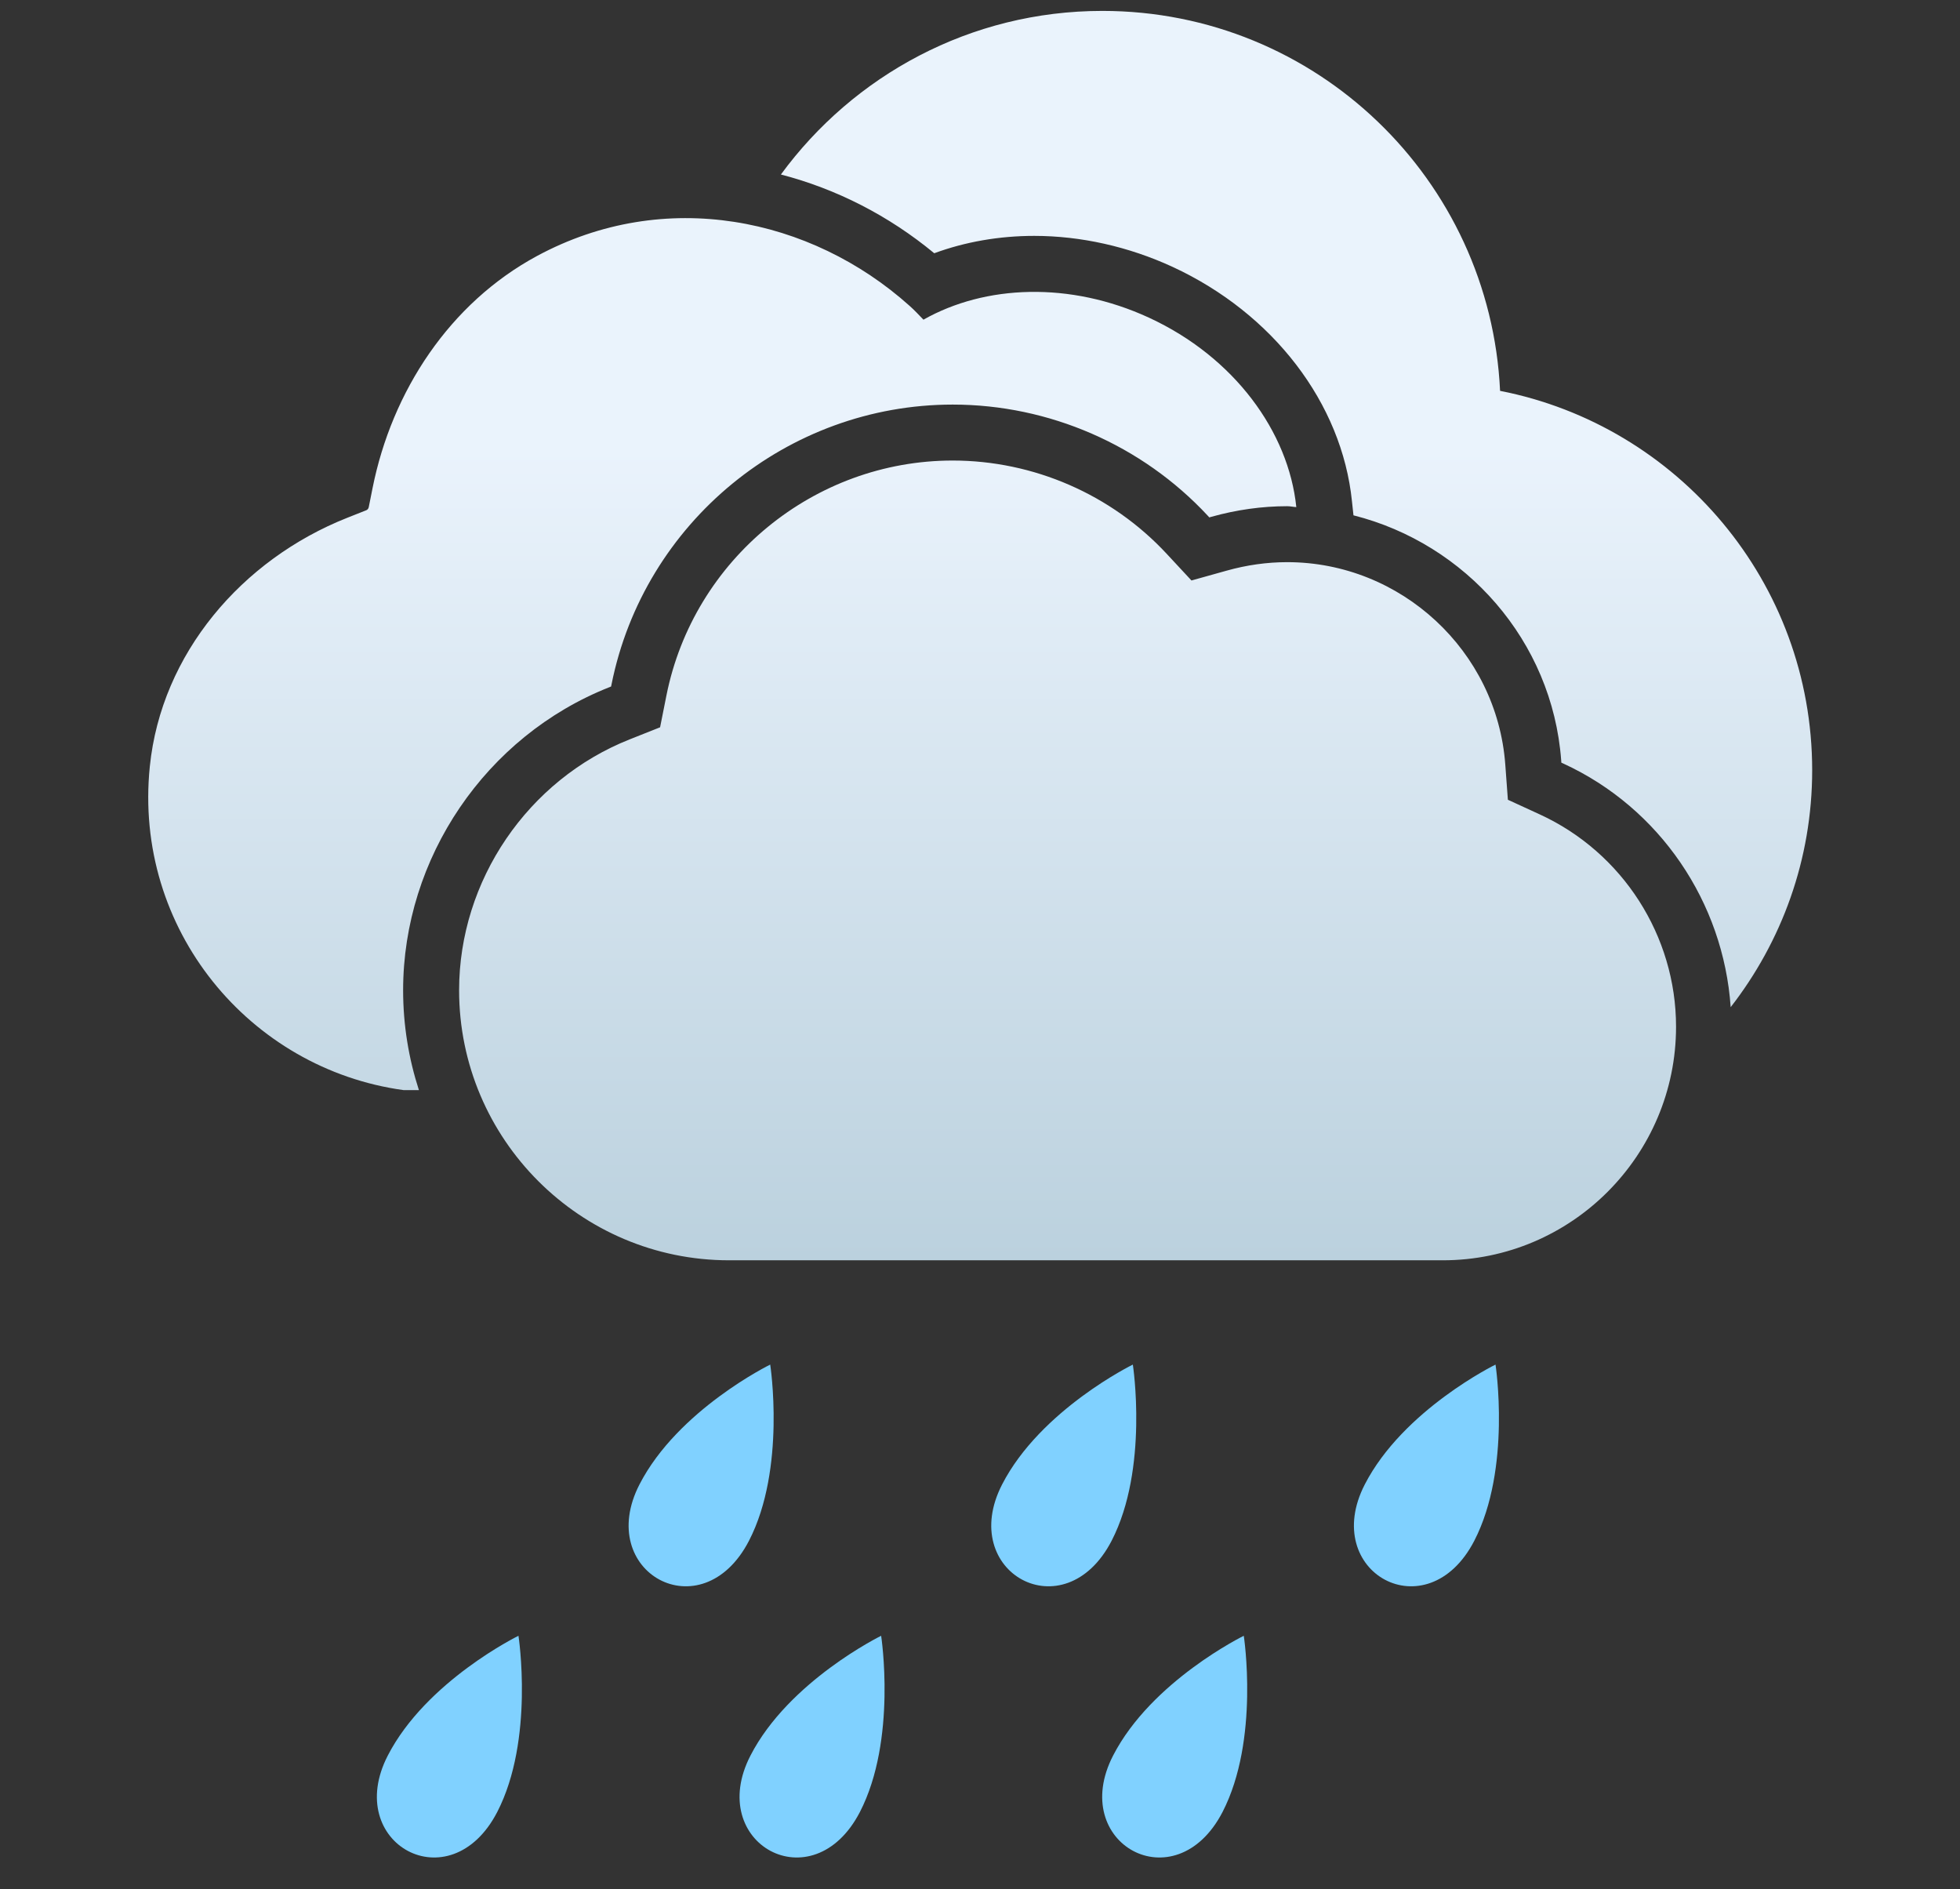 <svg width="55" height="53" viewBox="0 0 55 53" fill="none" xmlns="http://www.w3.org/2000/svg">
<rect x="0" y="0" width="55" height="53" fill="#333333" stroke="none"/>
<g clip-path="url(#clip0_51_924)">
<path fill-rule="evenodd" clip-rule="evenodd" d="M43.214 22.852C45.535 23.921 47.032 26.257 47.032 28.805C47.032 32.419 44.096 35.359 40.487 35.359H20.459C16.282 35.359 12.883 31.959 12.883 27.783C12.883 24.707 14.807 21.878 17.672 20.743L18.523 20.405L18.701 19.511C19.465 15.692 22.846 12.921 26.733 12.921C29.005 12.921 31.192 13.874 32.737 15.536L33.434 16.286L34.422 16.01C34.984 15.852 35.556 15.772 36.12 15.772C39.316 15.772 42.005 18.266 42.24 21.449L42.313 22.438L43.214 22.852ZM42.094 10.966C47.084 11.943 50.852 16.335 50.852 21.61C50.852 24.118 49.993 26.42 48.565 28.257C48.362 25.316 46.58 22.671 43.873 21.424L43.813 21.397L43.809 21.333C43.559 17.974 41.127 15.252 37.98 14.458L37.938 14.066C37.657 11.312 35.727 8.792 32.901 7.486C31.668 6.918 30.326 6.618 29.023 6.618C28.041 6.618 27.088 6.784 26.216 7.105C24.936 6.047 23.466 5.299 21.913 4.896C23.95 2.118 27.226 0.306 30.934 0.306C36.934 0.306 41.816 5.034 42.094 10.966ZM11.312 27.783C11.312 28.76 11.469 29.7 11.755 30.584C11.502 30.585 11.335 30.585 11.323 30.584C7.006 29.991 3.737 26.073 4.204 21.504C4.526 18.339 6.786 15.701 9.742 14.528L10.275 14.317C10.312 14.303 10.338 14.271 10.347 14.232L10.454 13.696C10.999 10.969 12.621 8.503 15.069 7.182C18.655 5.246 22.756 6.1 25.523 8.58C25.663 8.704 25.787 8.838 25.913 8.969C27.64 7.992 30.02 7.888 32.242 8.913C34.639 10.02 36.16 12.119 36.376 14.227C36.289 14.223 36.208 14.202 36.121 14.202C35.414 14.202 34.7 14.302 33.998 14.498L33.934 14.516L33.889 14.466C32.047 12.486 29.439 11.351 26.735 11.351C22.098 11.351 18.072 14.652 17.16 19.203L17.148 19.261L17.093 19.283C13.634 20.653 11.312 24.069 11.312 27.783Z" fill="url(#paint0_linear_51_924)"/>
<path fill-rule="evenodd" clip-rule="evenodd" d="M21.017 43.229C19.694 45.783 16.675 44.112 17.945 41.647C19.023 39.552 21.613 38.285 21.613 38.285C21.613 38.285 22.064 41.201 21.017 43.229ZM34.306 50.838C32.983 53.392 29.964 51.721 31.234 49.256C32.312 47.161 34.902 45.894 34.902 45.894C34.902 45.894 35.352 48.809 34.306 50.838ZM24.13 50.838C22.807 53.392 19.788 51.721 21.058 49.256C22.136 47.161 24.726 45.894 24.726 45.894C24.726 45.894 25.176 48.809 24.13 50.838ZM13.953 50.838C12.63 53.392 9.611 51.721 10.881 49.256C11.959 47.161 14.549 45.894 14.549 45.894C14.549 45.894 15 48.809 13.953 50.838ZM41.37 43.229C40.047 45.783 37.028 44.112 38.298 41.647C39.376 39.552 41.966 38.285 41.966 38.285C41.966 38.285 42.416 41.201 41.37 43.229ZM31.193 43.229C29.87 45.783 26.851 44.112 28.121 41.647C29.199 39.552 31.789 38.285 31.789 38.285C31.789 38.285 32.239 41.201 31.193 43.229Z" fill="#80D1FF"/>
</g>
<defs>
<linearGradient id="paint0_linear_51_924" x1="27.506" y1="0.306" x2="27.506" y2="35.359" gradientUnits="userSpaceOnUse">
<stop offset="0.35" stop-color="#EAF3FC"/>
<stop offset="1" stop-color="#BBD1DE"/>
</linearGradient>
<clipPath id="clip0_51_924">
<rect width="55" height="53" fill="white"/>
</clipPath>
</defs>
</svg>
